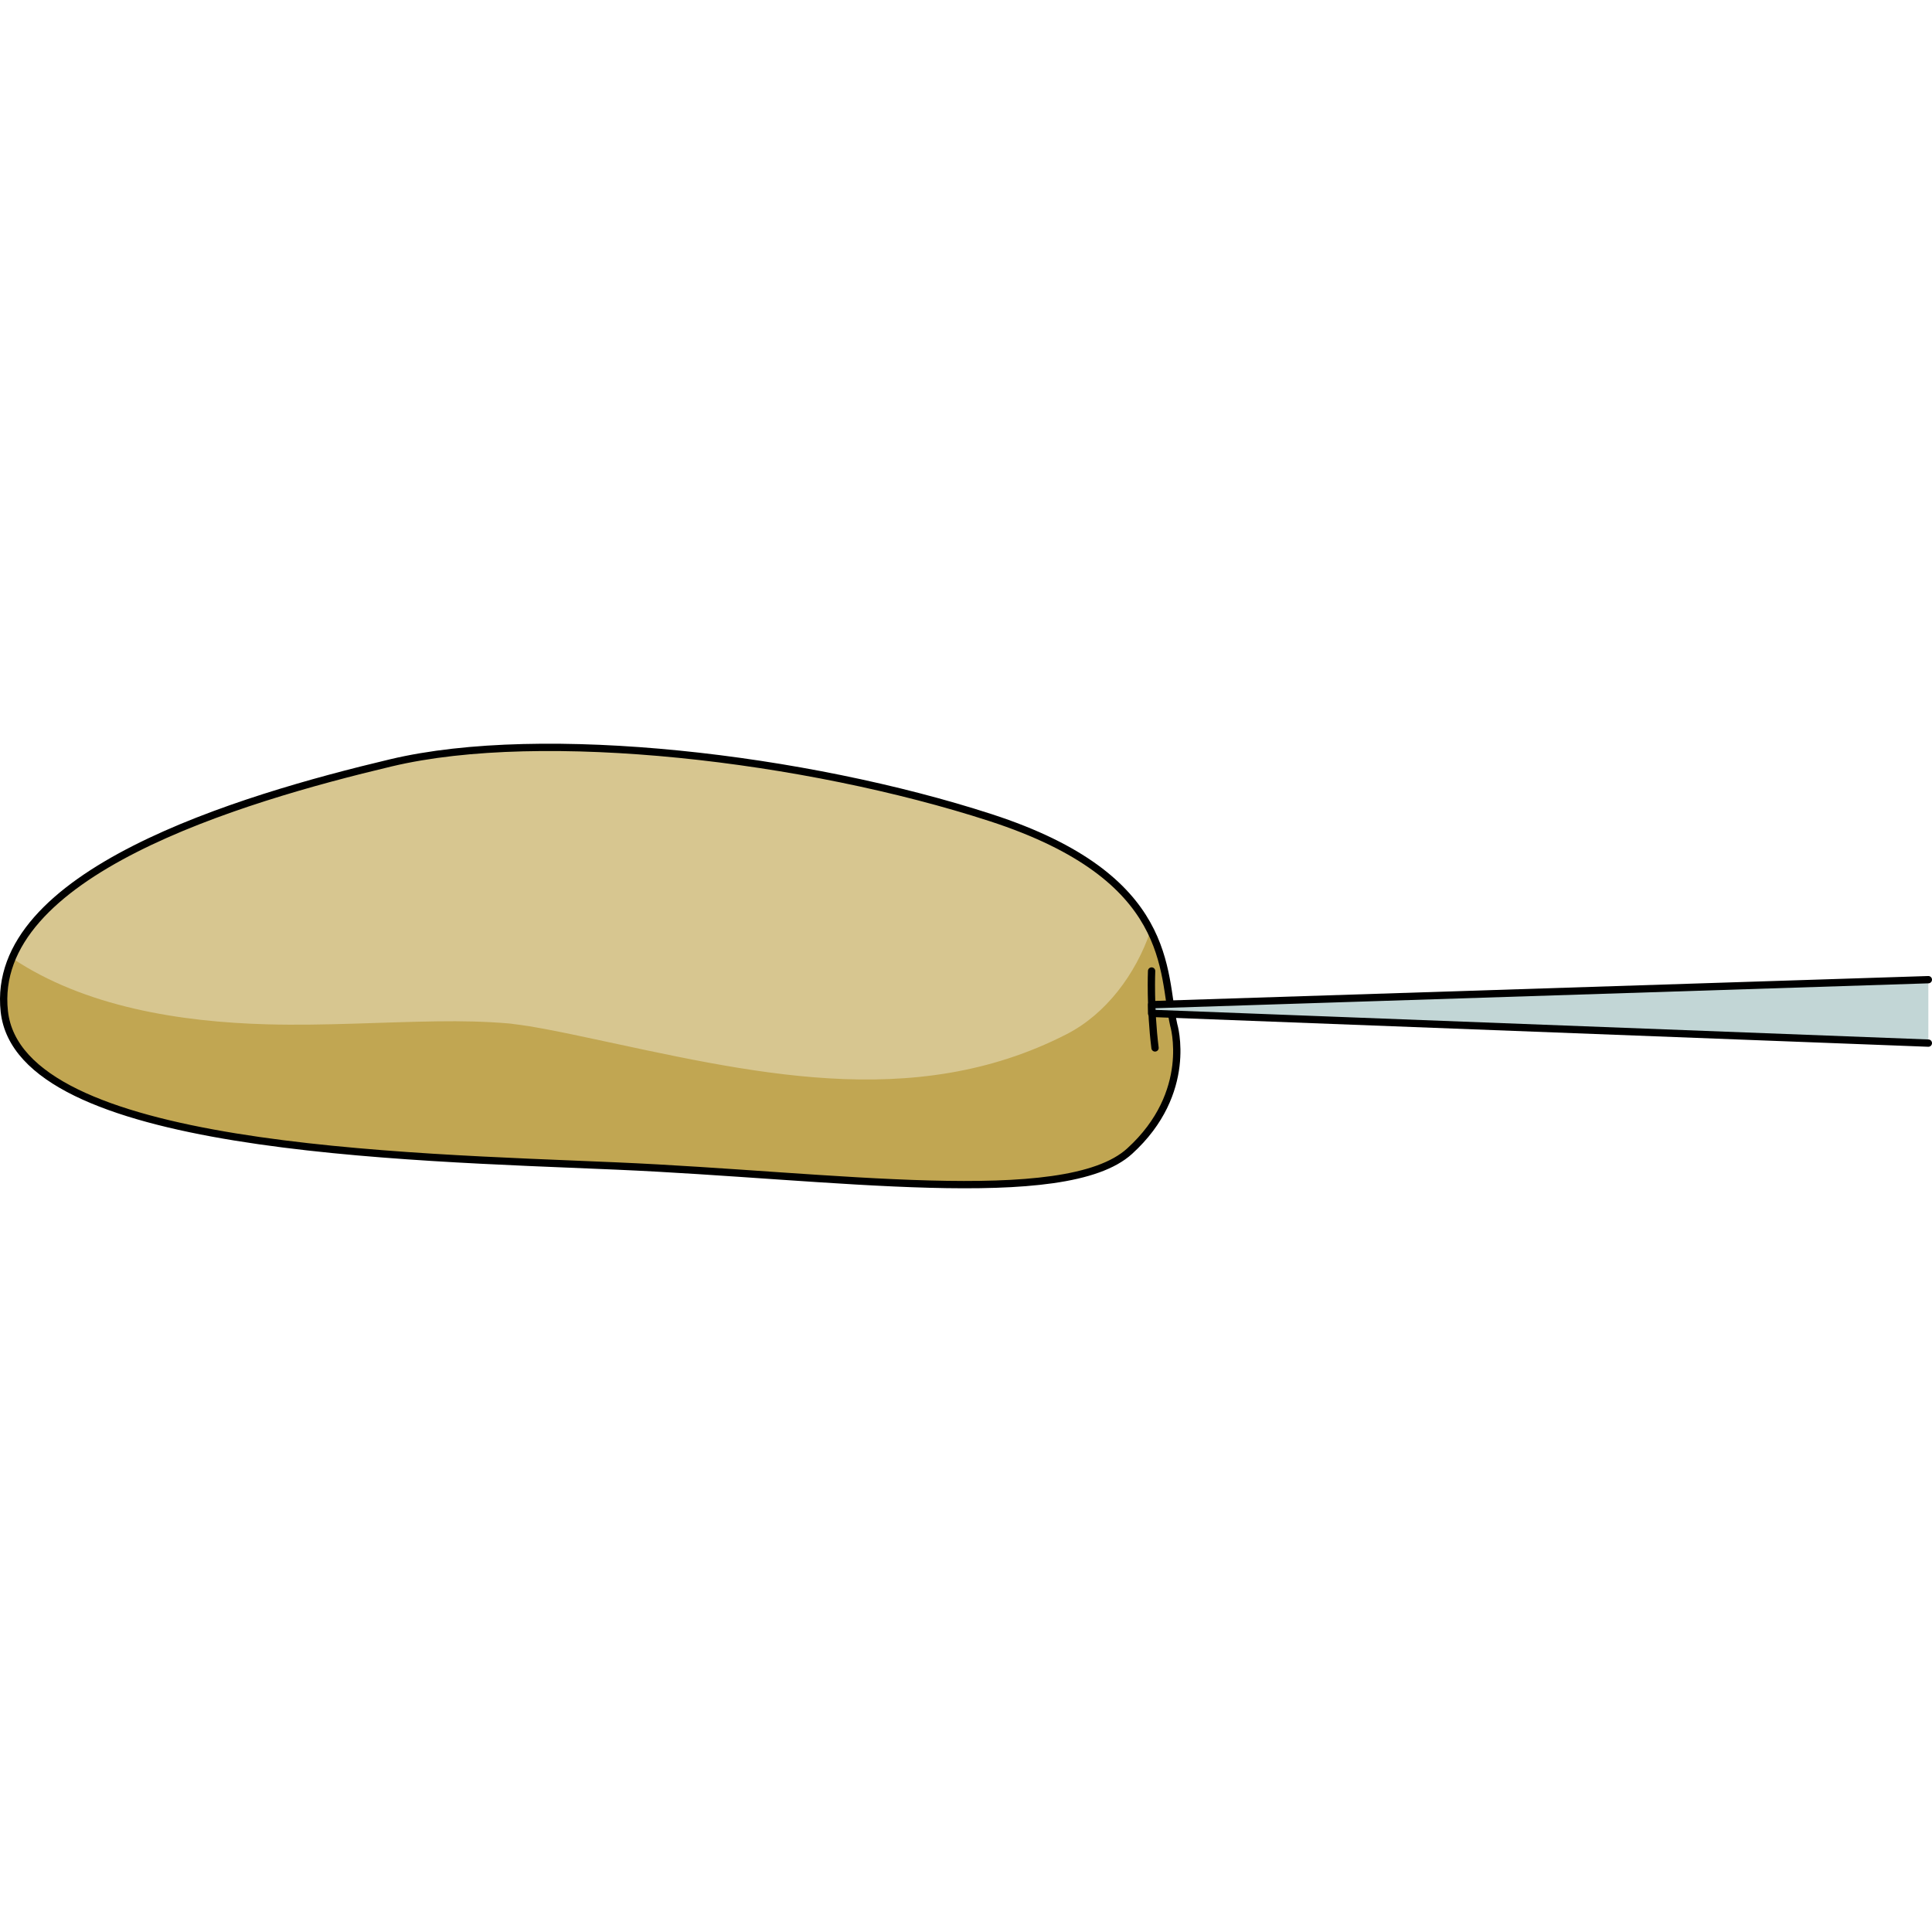 <?xml version="1.0" encoding="utf-8"?>
<!-- Created by: Science Figures, www.sciencefigures.org, Generator: Science Figures Editor -->
<!DOCTYPE svg PUBLIC "-//W3C//DTD SVG 1.1//EN" "http://www.w3.org/Graphics/SVG/1.1/DTD/svg11.dtd">
<svg version="1.1" id="Layer_1" xmlns="http://www.w3.org/2000/svg" xmlns:xlink="http://www.w3.org/1999/xlink" 
	 width="800px" height="800px" viewBox="0 0 264.291 60.818" enable-background="new 0 0 264.291 60.818"
	 xml:space="preserve">
<g>
	<path fill="#D7C690" d="M160.555,38.442c-1.61-7.238,0.202-20.128-25.026-28.323c-25.23-8.193-61.178-12.46-82.036-7.505
		C32.637,7.569-1.486,17.756,0.591,36.63c2.078,18.873,54.292,19.867,83.769,21.141c29.475,1.271,61.325,6.015,70.17-2.033
		C163.372,47.693,160.555,38.442,160.555,38.442z"/>
	<path fill="#C1A652" d="M160.555,38.442c-0.757-3.398-0.759-8.044-3.161-12.865c-2.055,6.041-6.156,11.424-11.445,14.141
		c-21.154,10.859-43.675,5.15-65.66,0.478c-2.636-0.561-5.277-1.117-7.938-1.557c-0.56-0.093-2.362-0.32-2.337-0.327
		c-0.135-0.014-0.271-0.031-0.407-0.043c-3.249-0.277-6.511-0.335-9.772-0.289c-7.746,0.108-15.496,0.617-23.246,0.409
		c-11.998-0.321-25.02-2.41-34.93-9.048c-0.951,2.272-1.353,4.699-1.066,7.29c2.078,18.873,54.292,19.867,83.769,21.141
		c29.475,1.271,61.325,6.015,70.17-2.033C163.372,47.693,160.555,38.442,160.555,38.442z"/>
	<path fill="none" stroke="#000000" stroke-linecap="round" stroke-linejoin="round" stroke-miterlimit="10" d="M160.555,38.442
		c-1.61-7.238,0.202-20.128-25.026-28.323c-25.23-8.193-61.178-12.46-82.036-7.505C32.637,7.569-1.486,17.756,0.591,36.63
		c2.078,18.873,54.292,19.867,83.769,21.141c29.475,1.271,61.325,6.015,70.17-2.033C163.372,47.693,160.555,38.442,160.555,38.442z"
		/>
	<polyline fill="#C2D6D6" points="263.791,32.28 157.535,35.7 157.535,36.89 263.791,40.958 	"/>
	<polyline fill="none" stroke="#000000" stroke-linecap="round" stroke-linejoin="round" stroke-miterlimit="10" points="
		263.791,32.28 157.535,35.7 157.535,36.89 263.791,40.958 	"/>
	<path fill="none" stroke="#000000" stroke-linecap="round" stroke-linejoin="round" stroke-miterlimit="10" d="M157.535,31.094
		c0,0-0.214,5.074,0.469,10.522"/>
</g>
</svg>